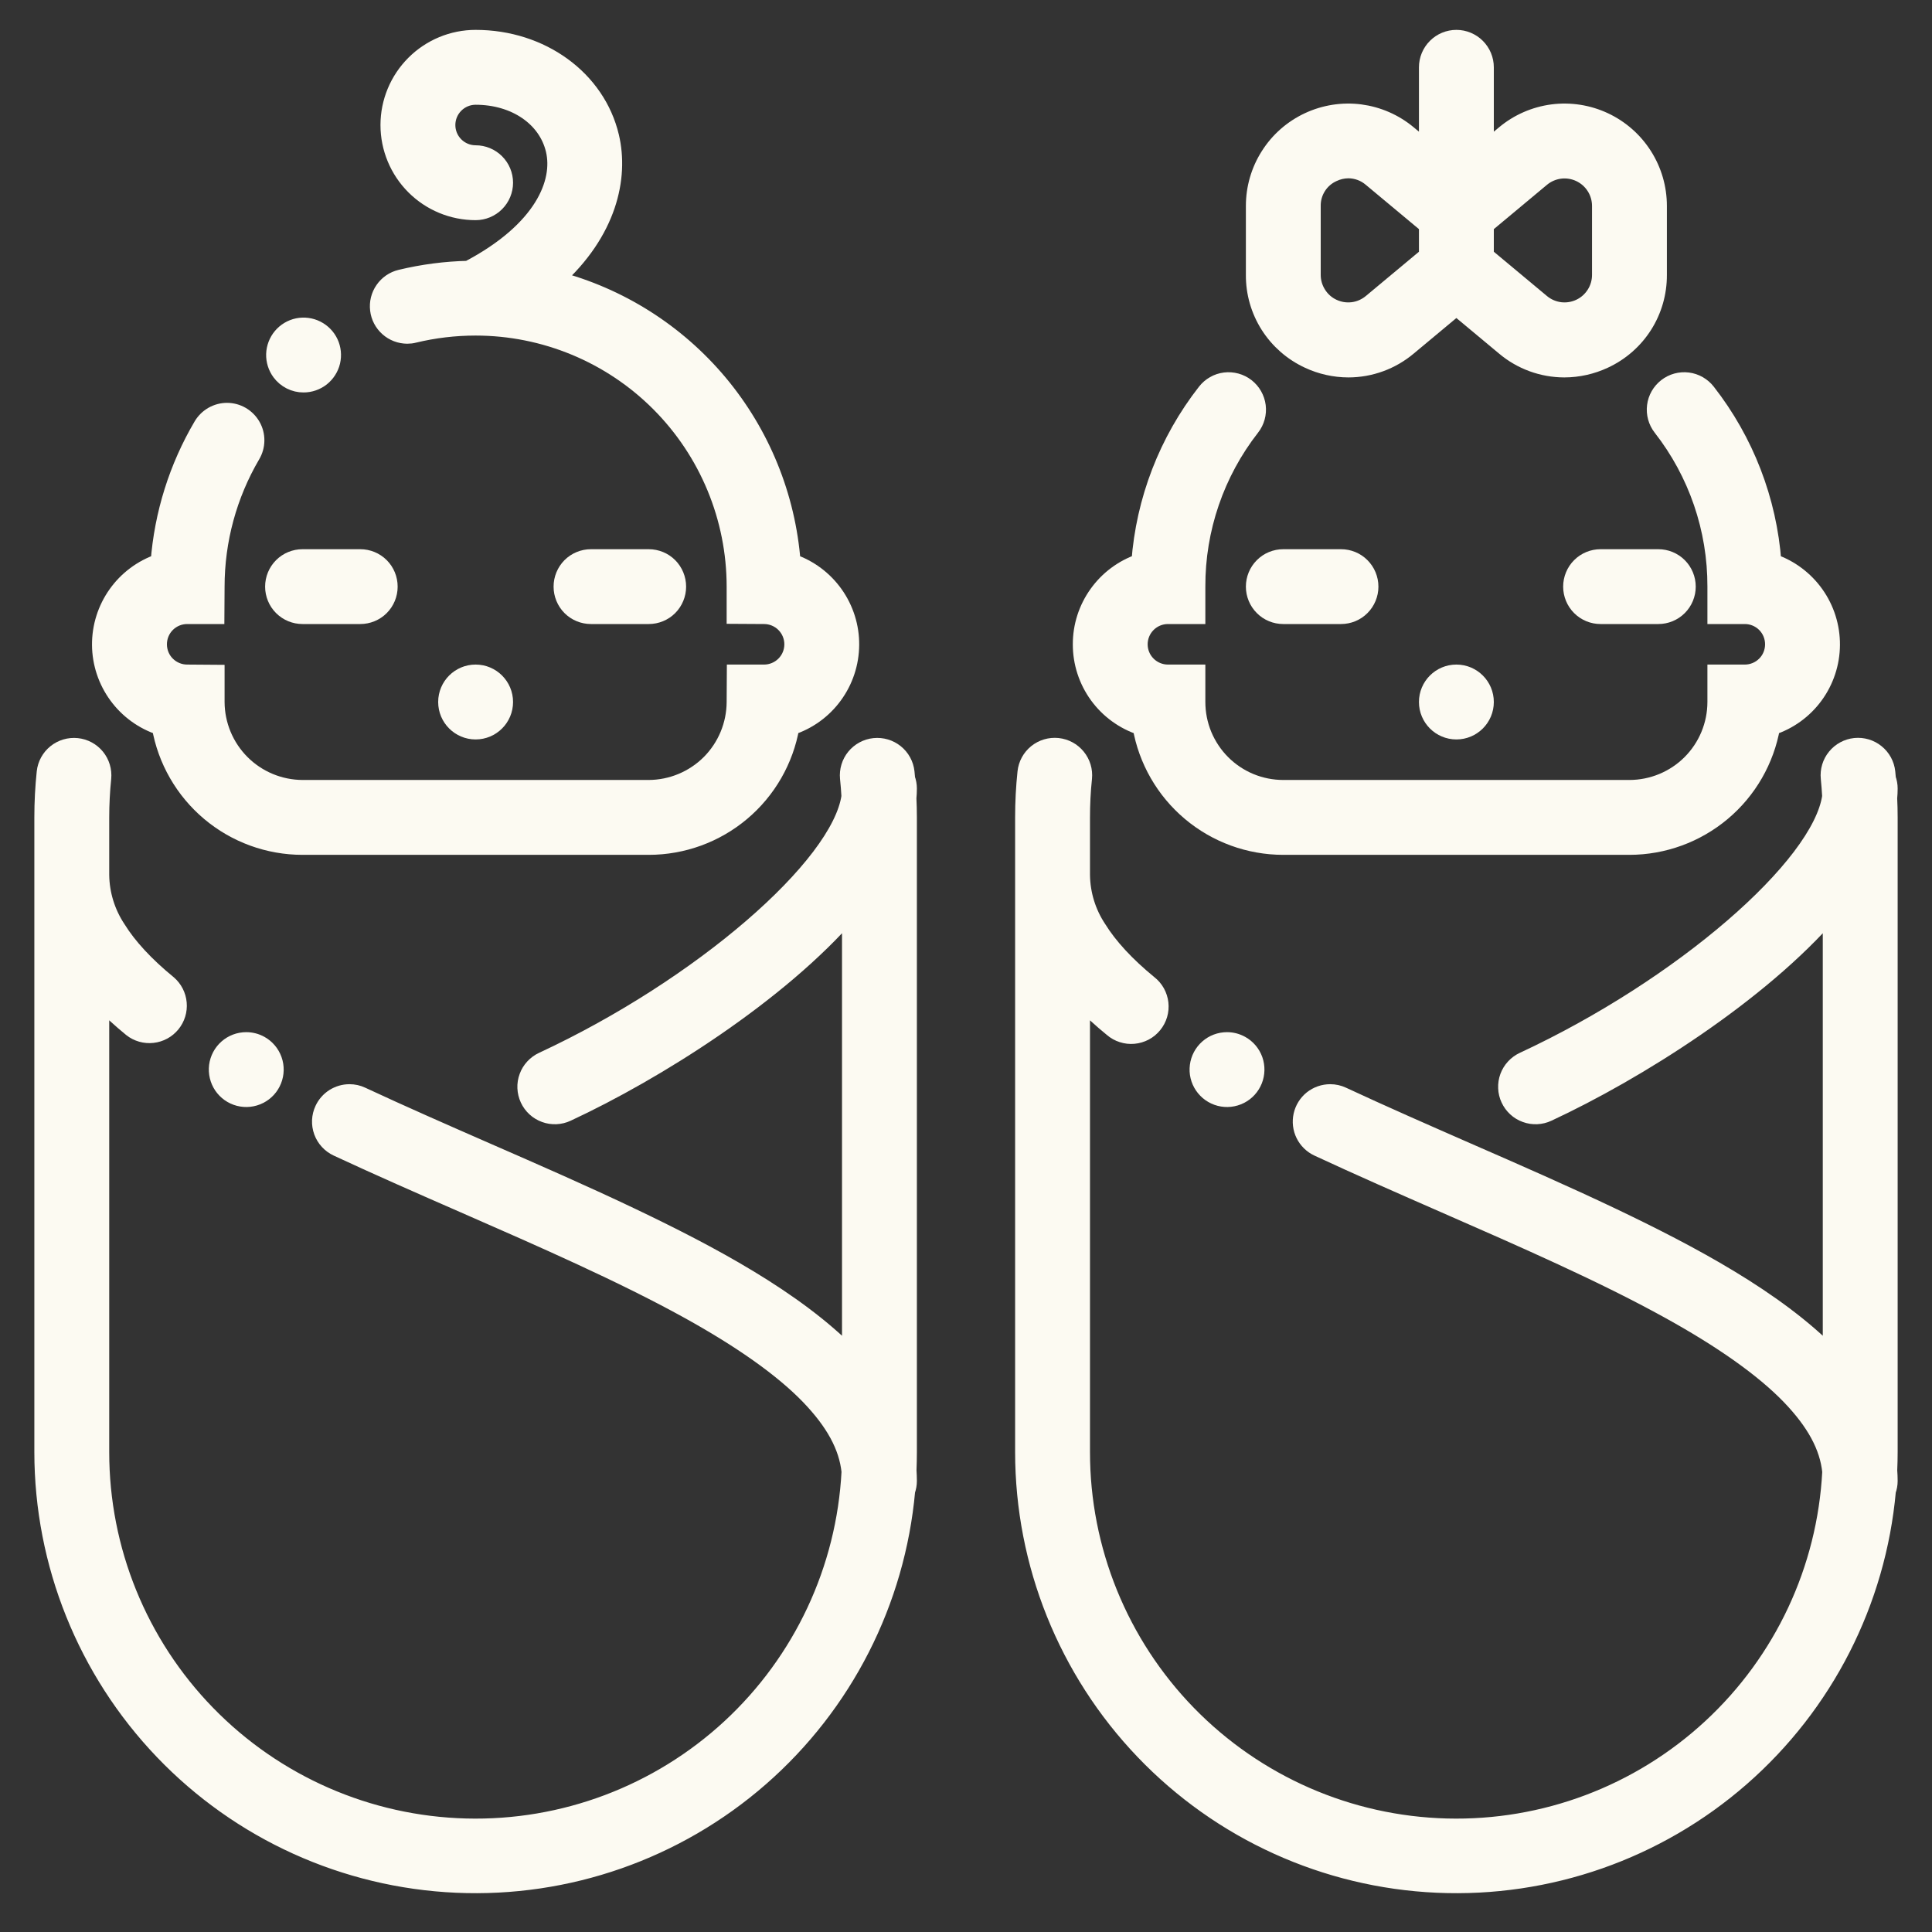 <svg xmlns="http://www.w3.org/2000/svg" width="45" height="45" viewBox="0 0 45 45" fill="none"><rect x="0" y="0" width="45" height="45" fill="#333333" stroke="none"/><mask id="path-1-outside-1_30_25" maskUnits="userSpaceOnUse" x="0" y="-0.104" width="45" height="45" fill="black"><rect fill="white" y="-0.104" width="45" height="45"></rect><path d="M3.736 16.925C3.871 17.705 4.278 18.412 4.883 18.922C5.489 19.432 6.255 19.711 7.047 19.711H15.109C15.901 19.711 16.667 19.432 17.273 18.922C17.879 18.412 18.285 17.705 18.42 16.925C18.822 16.794 19.174 16.54 19.423 16.198C19.673 15.857 19.809 15.445 19.812 15.022C19.816 14.599 19.685 14.185 19.44 13.84C19.195 13.495 18.848 13.236 18.448 13.099C18.33 11.563 17.735 10.102 16.747 8.921C15.758 7.74 14.426 6.897 12.935 6.51C14.169 5.4 14.445 4.138 14.22 3.183C13.902 1.837 12.61 0.896 11.078 0.896C10.543 0.896 10.031 1.109 9.653 1.487C9.275 1.865 9.062 2.378 9.062 2.912C9.062 3.447 9.275 3.96 9.653 4.338C10.031 4.716 10.543 4.928 11.078 4.928C11.256 4.928 11.427 4.857 11.553 4.731C11.679 4.605 11.75 4.434 11.75 4.256C11.75 4.078 11.679 3.907 11.553 3.781C11.427 3.655 11.256 3.584 11.078 3.584C10.9 3.584 10.729 3.513 10.603 3.387C10.477 3.261 10.406 3.091 10.406 2.912C10.406 2.734 10.477 2.563 10.603 2.437C10.729 2.311 10.9 2.24 11.078 2.24C11.998 2.24 12.735 2.743 12.912 3.492C13.09 4.245 12.651 5.361 10.91 6.275C10.377 6.286 9.846 6.356 9.327 6.481C9.168 6.52 9.028 6.616 8.935 6.751C8.841 6.886 8.8 7.051 8.82 7.214C8.839 7.377 8.918 7.527 9.041 7.636C9.163 7.745 9.322 7.805 9.486 7.806C9.539 7.806 9.593 7.8 9.645 7.786C10.114 7.673 10.594 7.616 11.077 7.616H11.081C12.684 7.617 14.221 8.254 15.355 9.388C16.488 10.522 17.125 12.06 17.125 13.664V14.331L17.797 14.335C17.975 14.335 18.146 14.406 18.272 14.532C18.398 14.658 18.469 14.829 18.469 15.007C18.469 15.186 18.398 15.357 18.272 15.482C18.146 15.608 17.975 15.679 17.797 15.679H17.129L17.125 16.351C17.123 16.885 16.91 17.397 16.533 17.775C16.155 18.152 15.643 18.365 15.109 18.367H7.047C6.513 18.365 6.001 18.152 5.624 17.775C5.246 17.397 5.033 16.885 5.031 16.351V15.684L4.359 15.679C4.181 15.679 4.01 15.608 3.884 15.482C3.758 15.357 3.688 15.186 3.688 15.007C3.688 14.829 3.758 14.658 3.884 14.532C4.01 14.406 4.181 14.335 4.359 14.335H5.027L5.031 13.664C5.031 12.585 5.319 11.526 5.865 10.596C5.925 10.494 5.957 10.378 5.958 10.26C5.959 10.141 5.929 10.025 5.87 9.922C5.811 9.819 5.726 9.734 5.624 9.674C5.522 9.615 5.406 9.583 5.287 9.583C5.171 9.583 5.056 9.614 4.954 9.672C4.853 9.73 4.768 9.813 4.708 9.913C4.135 10.884 3.793 11.975 3.708 13.099C3.308 13.236 2.961 13.495 2.716 13.84C2.471 14.185 2.34 14.599 2.343 15.022C2.346 15.445 2.483 15.857 2.733 16.198C2.983 16.54 3.334 16.794 3.736 16.925Z"></path><path d="M7.071 8.941C7.222 8.941 7.369 8.89 7.488 8.796C7.606 8.702 7.69 8.571 7.725 8.424C7.759 8.277 7.744 8.122 7.68 7.985C7.616 7.848 7.507 7.737 7.372 7.669C7.237 7.601 7.083 7.581 6.935 7.611C6.787 7.642 6.653 7.722 6.556 7.838C6.459 7.954 6.404 8.099 6.399 8.25C6.395 8.401 6.442 8.55 6.532 8.671C6.594 8.755 6.676 8.823 6.769 8.87C6.863 8.917 6.966 8.942 7.071 8.941Z"></path><path d="M7.047 14.335H8.391C8.569 14.335 8.74 14.265 8.866 14.139C8.992 14.013 9.062 13.842 9.062 13.664C9.062 13.485 8.992 13.314 8.866 13.188C8.74 13.062 8.569 12.992 8.391 12.992H7.047C6.869 12.992 6.698 13.062 6.572 13.188C6.446 13.314 6.375 13.485 6.375 13.664C6.375 13.842 6.446 14.013 6.572 14.139C6.698 14.265 6.869 14.335 7.047 14.335Z"></path><path d="M15.109 14.335C15.288 14.335 15.459 14.265 15.585 14.139C15.71 14.013 15.781 13.842 15.781 13.664C15.781 13.485 15.71 13.314 15.585 13.188C15.459 13.062 15.288 12.992 15.109 12.992H13.766C13.587 12.992 13.416 13.062 13.29 13.188C13.165 13.314 13.094 13.485 13.094 13.664C13.094 13.842 13.165 14.013 13.29 14.139C13.416 14.265 13.587 14.335 13.766 14.335H15.109Z"></path><path d="M5.736 24.241C5.572 24.241 5.415 24.3 5.292 24.408C5.169 24.516 5.09 24.665 5.069 24.828C5.049 24.99 5.088 25.154 5.179 25.289C5.271 25.425 5.409 25.522 5.567 25.563C5.725 25.604 5.893 25.586 6.039 25.512C6.185 25.439 6.299 25.314 6.359 25.163C6.42 25.011 6.424 24.842 6.369 24.688C6.314 24.534 6.205 24.405 6.063 24.326C5.963 24.27 5.85 24.241 5.736 24.241Z"></path><path d="M21.115 18.138C21.111 18.087 21.107 18.036 21.101 17.985C21.082 17.809 20.993 17.647 20.855 17.536C20.717 17.425 20.541 17.373 20.364 17.391C20.188 17.409 20.026 17.497 19.913 17.634C19.801 17.771 19.748 17.948 19.765 18.124C19.78 18.265 19.791 18.408 19.799 18.55C19.564 20.184 16.321 22.993 12.642 24.703C12.561 24.74 12.489 24.793 12.429 24.858C12.369 24.922 12.322 24.999 12.292 25.082C12.261 25.165 12.247 25.253 12.251 25.341C12.255 25.43 12.276 25.517 12.313 25.597C12.35 25.677 12.403 25.749 12.468 25.809C12.533 25.869 12.61 25.915 12.693 25.945C12.776 25.976 12.864 25.989 12.953 25.985C13.041 25.981 13.128 25.96 13.208 25.922C15.271 24.963 18.145 23.155 19.812 21.219V31.583C19.809 31.58 19.806 31.576 19.802 31.573C18.508 30.249 16.51 29.197 14.726 28.344C13.635 27.823 12.466 27.312 11.335 26.818C10.364 26.393 9.36 25.953 8.423 25.516C8.335 25.474 8.238 25.453 8.14 25.453C8.012 25.453 7.887 25.49 7.779 25.558C7.671 25.627 7.585 25.725 7.531 25.841C7.455 26.002 7.447 26.187 7.508 26.355C7.569 26.522 7.694 26.658 7.856 26.734C8.818 27.182 9.835 27.628 10.819 28.058C12.631 28.851 14.504 29.672 16.028 30.514C17.279 31.205 18.225 31.876 18.839 32.509C19.43 33.121 19.74 33.689 19.801 34.277C19.683 36.552 18.681 38.69 17.009 40.237C15.337 41.783 13.127 42.616 10.851 42.556C8.574 42.497 6.41 41.551 4.821 39.919C3.232 38.288 2.343 36.1 2.344 33.822V23.292C2.572 23.526 2.813 23.747 3.066 23.953C3.204 24.062 3.38 24.112 3.554 24.092C3.729 24.073 3.889 23.986 4 23.85C4.111 23.714 4.165 23.54 4.149 23.365C4.134 23.19 4.05 23.028 3.917 22.914C3.389 22.482 2.99 22.051 2.731 21.633C2.485 21.262 2.35 20.828 2.344 20.383V19.039C2.344 18.733 2.36 18.428 2.391 18.124C2.408 17.948 2.355 17.771 2.243 17.634C2.131 17.497 1.968 17.409 1.792 17.391C1.616 17.373 1.439 17.425 1.301 17.536C1.163 17.647 1.074 17.809 1.055 17.985C1.018 18.335 1 18.687 1 19.039V33.822C1.001 36.416 2.003 38.91 3.796 40.785C5.589 42.66 8.036 43.77 10.628 43.886C13.219 44.002 15.756 43.114 17.709 41.407C19.663 39.7 20.883 37.306 21.116 34.722C21.142 34.649 21.156 34.572 21.156 34.494C21.156 34.412 21.152 34.331 21.147 34.249C21.152 34.108 21.156 33.965 21.156 33.822V19.039C21.156 18.89 21.152 18.74 21.145 18.59C21.152 18.515 21.156 18.441 21.156 18.367C21.156 18.289 21.142 18.211 21.115 18.138Z"></path><path d="M25.188 15.007C25.187 15.433 25.322 15.848 25.572 16.193C25.822 16.537 26.175 16.794 26.58 16.926C26.715 17.705 27.122 18.413 27.727 18.922C28.333 19.432 29.099 19.711 29.891 19.711H37.953C38.744 19.71 39.51 19.43 40.115 18.921C40.721 18.412 41.127 17.705 41.263 16.926C41.666 16.795 42.017 16.541 42.267 16.199C42.517 15.857 42.653 15.446 42.656 15.023C42.659 14.599 42.529 14.186 42.284 13.841C42.039 13.496 41.692 13.236 41.292 13.099C41.186 11.653 40.652 10.272 39.76 9.13C39.65 8.989 39.489 8.897 39.312 8.875C39.136 8.853 38.957 8.902 38.817 9.011C38.676 9.121 38.584 9.281 38.562 9.458C38.54 9.635 38.589 9.814 38.698 9.954C39.526 11.013 39.973 12.32 39.969 13.664V14.335H40.641C40.819 14.335 40.99 14.406 41.116 14.532C41.242 14.658 41.312 14.829 41.312 15.007C41.312 15.186 41.242 15.357 41.116 15.482C40.99 15.608 40.819 15.679 40.641 15.679H39.969V16.351C39.968 16.886 39.756 17.398 39.378 17.776C39 18.154 38.487 18.366 37.953 18.367H29.891C29.626 18.367 29.364 18.315 29.119 18.214C28.875 18.113 28.652 17.964 28.465 17.777C28.278 17.59 28.13 17.367 28.028 17.123C27.927 16.878 27.875 16.616 27.875 16.351V15.679H27.203C27.025 15.679 26.854 15.608 26.728 15.482C26.602 15.357 26.531 15.186 26.531 15.007C26.531 14.829 26.602 14.658 26.728 14.532C26.854 14.406 27.025 14.335 27.203 14.335H27.875V13.664C27.87 12.32 28.318 11.013 29.145 9.954C29.255 9.814 29.304 9.635 29.282 9.458C29.259 9.281 29.168 9.121 29.027 9.011C28.957 8.957 28.878 8.917 28.793 8.894C28.708 8.871 28.619 8.864 28.531 8.875C28.354 8.897 28.194 8.989 28.084 9.13C27.192 10.271 26.658 11.653 26.552 13.098C26.154 13.234 25.808 13.492 25.564 13.834C25.319 14.176 25.187 14.586 25.188 15.007Z"></path><path d="M29.891 12.992C29.712 12.992 29.541 13.062 29.416 13.188C29.29 13.314 29.219 13.485 29.219 13.664C29.219 13.842 29.29 14.013 29.416 14.139C29.541 14.265 29.712 14.335 29.891 14.335H31.234C31.413 14.335 31.584 14.265 31.709 14.139C31.835 14.013 31.906 13.842 31.906 13.664C31.906 13.485 31.835 13.314 31.709 13.188C31.584 13.062 31.413 12.992 31.234 12.992H29.891Z"></path><path d="M36.609 13.664C36.609 13.842 36.68 14.013 36.806 14.139C36.932 14.265 37.103 14.335 37.281 14.335H38.625C38.803 14.335 38.974 14.265 39.1 14.139C39.226 14.013 39.297 13.842 39.297 13.664C39.297 13.485 39.226 13.314 39.1 13.188C38.974 13.062 38.803 12.992 38.625 12.992H37.281C37.103 12.992 36.932 13.062 36.806 13.188C36.68 13.314 36.609 13.485 36.609 13.664Z"></path><path d="M28.58 24.241C28.416 24.241 28.258 24.3 28.136 24.408C28.013 24.516 27.934 24.665 27.913 24.828C27.892 24.99 27.931 25.154 28.023 25.289C28.115 25.425 28.253 25.522 28.411 25.563C28.569 25.604 28.737 25.586 28.883 25.512C29.029 25.439 29.142 25.314 29.203 25.163C29.264 25.011 29.267 24.842 29.213 24.688C29.158 24.534 29.049 24.405 28.906 24.326C28.806 24.27 28.694 24.241 28.58 24.241Z"></path><path d="M44 18.367C44 18.289 43.986 18.211 43.959 18.138C43.955 18.087 43.951 18.036 43.945 17.985C43.926 17.808 43.838 17.647 43.699 17.535C43.561 17.423 43.384 17.371 43.208 17.389C43.031 17.408 42.869 17.495 42.757 17.633C42.644 17.771 42.591 17.947 42.609 18.124C42.623 18.265 42.634 18.408 42.642 18.55C42.408 20.184 39.165 22.993 35.486 24.703C35.405 24.74 35.333 24.793 35.273 24.858C35.213 24.922 35.166 24.999 35.135 25.082C35.105 25.165 35.091 25.253 35.095 25.341C35.098 25.43 35.119 25.517 35.157 25.597C35.194 25.677 35.247 25.749 35.312 25.809C35.377 25.869 35.453 25.915 35.537 25.945C35.62 25.976 35.708 25.989 35.797 25.985C35.885 25.981 35.972 25.96 36.052 25.922C38.114 24.963 40.989 23.155 42.656 21.219V31.583C42.653 31.58 42.65 31.576 42.646 31.573C41.352 30.249 39.354 29.197 37.57 28.344C36.479 27.824 35.311 27.312 34.181 26.819C33.21 26.393 32.204 25.953 31.267 25.516C31.178 25.474 31.081 25.453 30.983 25.453C30.83 25.453 30.682 25.505 30.562 25.6C30.443 25.696 30.36 25.83 30.327 25.979C30.294 26.128 30.312 26.285 30.38 26.422C30.448 26.559 30.56 26.669 30.699 26.734C31.661 27.182 32.677 27.627 33.661 28.058C35.473 28.851 37.347 29.671 38.872 30.515C40.123 31.205 41.069 31.876 41.683 32.509C42.275 33.122 42.584 33.69 42.644 34.279C42.526 36.553 41.524 38.691 39.852 40.237C38.18 41.784 35.97 42.616 33.694 42.556C31.417 42.497 29.254 41.55 27.665 39.919C26.076 38.287 25.187 36.099 25.188 33.822V23.292C25.415 23.526 25.657 23.747 25.91 23.953C25.978 24.012 26.057 24.056 26.142 24.083C26.227 24.111 26.317 24.121 26.406 24.113C26.495 24.105 26.582 24.079 26.661 24.038C26.741 23.996 26.811 23.938 26.867 23.869C26.924 23.8 26.966 23.72 26.992 23.634C27.017 23.548 27.025 23.458 27.015 23.369C27.005 23.28 26.977 23.194 26.934 23.116C26.89 23.037 26.831 22.969 26.76 22.914C26.233 22.482 25.834 22.051 25.575 21.633C25.328 21.262 25.194 20.828 25.188 20.383V19.039C25.188 18.733 25.203 18.428 25.235 18.124C25.253 17.947 25.2 17.771 25.087 17.633C24.975 17.495 24.813 17.408 24.636 17.389C24.459 17.371 24.283 17.423 24.144 17.535C24.006 17.647 23.918 17.808 23.899 17.985C23.862 18.335 23.844 18.687 23.844 19.039V33.822C23.845 36.416 24.846 38.91 26.64 40.785C28.433 42.66 30.88 43.77 33.472 43.886C36.063 44.002 38.6 43.114 40.553 41.407C42.507 39.7 43.727 37.306 43.959 34.722C43.986 34.649 44 34.572 44 34.494C44 34.412 43.996 34.331 43.99 34.249C43.996 34.108 44 33.965 44 33.822V19.039C44 18.89 43.996 18.74 43.989 18.59C43.996 18.515 44 18.441 44 18.367Z"></path><path d="M30.476 8.382C30.767 8.519 31.086 8.59 31.408 8.591C31.917 8.59 32.41 8.41 32.8 8.082L33.922 7.147L35.044 8.082C35.433 8.41 35.926 8.59 36.436 8.591C36.758 8.59 37.076 8.519 37.368 8.382C37.745 8.207 38.064 7.928 38.287 7.578C38.51 7.227 38.627 6.819 38.625 6.404V4.796C38.625 4.381 38.507 3.975 38.284 3.625C38.061 3.274 37.743 2.995 37.368 2.819C36.992 2.643 36.574 2.577 36.162 2.63C35.75 2.684 35.362 2.853 35.044 3.119L34.594 3.494V1.568C34.594 1.39 34.523 1.219 34.397 1.093C34.271 0.967 34.1 0.896 33.922 0.896C33.744 0.896 33.573 0.967 33.447 1.093C33.321 1.219 33.25 1.39 33.25 1.568V3.493L32.8 3.119C32.481 2.853 32.093 2.684 31.682 2.63C31.27 2.577 30.852 2.643 30.476 2.819C30.1 2.995 29.782 3.274 29.56 3.625C29.337 3.975 29.219 4.381 29.219 4.796V6.404C29.216 6.819 29.334 7.227 29.557 7.578C29.78 7.928 30.099 8.207 30.476 8.382ZM34.594 5.243L35.904 4.151C36.026 4.049 36.176 3.984 36.334 3.963C36.492 3.943 36.653 3.968 36.798 4.036C36.942 4.104 37.065 4.211 37.15 4.346C37.236 4.48 37.281 4.637 37.281 4.796V6.404C37.281 6.563 37.236 6.72 37.15 6.854C37.064 6.989 36.942 7.097 36.798 7.164C36.653 7.232 36.492 7.257 36.334 7.237C36.176 7.216 36.026 7.151 35.904 7.049L34.594 5.957V5.243ZM30.562 4.796C30.56 4.636 30.605 4.479 30.691 4.344C30.777 4.209 30.9 4.102 31.046 4.036C31.159 3.982 31.282 3.954 31.407 3.953C31.603 3.954 31.791 4.024 31.94 4.151L33.25 5.243V5.957L31.94 7.049C31.817 7.151 31.668 7.217 31.51 7.237C31.351 7.257 31.191 7.232 31.046 7.164C30.901 7.097 30.779 6.989 30.694 6.854C30.608 6.72 30.562 6.563 30.562 6.404V4.796Z"></path><path d="M11.078 17.023C11.449 17.023 11.75 16.722 11.75 16.351C11.75 15.98 11.449 15.679 11.078 15.679C10.707 15.679 10.406 15.98 10.406 16.351C10.406 16.722 10.707 17.023 11.078 17.023Z"></path><path d="M33.922 17.023C34.293 17.023 34.594 16.722 34.594 16.351C34.594 15.98 34.293 15.679 33.922 15.679C33.551 15.679 33.25 15.98 33.25 16.351C33.25 16.722 33.551 17.023 33.922 17.023Z"></path></mask><path d="M3.736 16.925C3.871 17.705 4.278 18.412 4.883 18.922C5.489 19.432 6.255 19.711 7.047 19.711H15.109C15.901 19.711 16.667 19.432 17.273 18.922C17.879 18.412 18.285 17.705 18.42 16.925C18.822 16.794 19.174 16.54 19.423 16.198C19.673 15.857 19.809 15.445 19.812 15.022C19.816 14.599 19.685 14.185 19.44 13.84C19.195 13.495 18.848 13.236 18.448 13.099C18.33 11.563 17.735 10.102 16.747 8.921C15.758 7.74 14.426 6.897 12.935 6.51C14.169 5.4 14.445 4.138 14.22 3.183C13.902 1.837 12.61 0.896 11.078 0.896C10.543 0.896 10.031 1.109 9.653 1.487C9.275 1.865 9.062 2.378 9.062 2.912C9.062 3.447 9.275 3.96 9.653 4.338C10.031 4.716 10.543 4.928 11.078 4.928C11.256 4.928 11.427 4.857 11.553 4.731C11.679 4.605 11.75 4.434 11.75 4.256C11.75 4.078 11.679 3.907 11.553 3.781C11.427 3.655 11.256 3.584 11.078 3.584C10.9 3.584 10.729 3.513 10.603 3.387C10.477 3.261 10.406 3.091 10.406 2.912C10.406 2.734 10.477 2.563 10.603 2.437C10.729 2.311 10.9 2.24 11.078 2.24C11.998 2.24 12.735 2.743 12.912 3.492C13.09 4.245 12.651 5.361 10.91 6.275C10.377 6.286 9.846 6.356 9.327 6.481C9.168 6.52 9.028 6.616 8.935 6.751C8.841 6.886 8.8 7.051 8.82 7.214C8.839 7.377 8.918 7.527 9.041 7.636C9.163 7.745 9.322 7.805 9.486 7.806C9.539 7.806 9.593 7.8 9.645 7.786C10.114 7.673 10.594 7.616 11.077 7.616H11.081C12.684 7.617 14.221 8.254 15.355 9.388C16.488 10.522 17.125 12.06 17.125 13.664V14.331L17.797 14.335C17.975 14.335 18.146 14.406 18.272 14.532C18.398 14.658 18.469 14.829 18.469 15.007C18.469 15.186 18.398 15.357 18.272 15.482C18.146 15.608 17.975 15.679 17.797 15.679H17.129L17.125 16.351C17.123 16.885 16.91 17.397 16.533 17.775C16.155 18.152 15.643 18.365 15.109 18.367H7.047C6.513 18.365 6.001 18.152 5.624 17.775C5.246 17.397 5.033 16.885 5.031 16.351V15.684L4.359 15.679C4.181 15.679 4.01 15.608 3.884 15.482C3.758 15.357 3.688 15.186 3.688 15.007C3.688 14.829 3.758 14.658 3.884 14.532C4.01 14.406 4.181 14.335 4.359 14.335H5.027L5.031 13.664C5.031 12.585 5.319 11.526 5.865 10.596C5.925 10.494 5.957 10.378 5.958 10.26C5.959 10.141 5.929 10.025 5.87 9.922C5.811 9.819 5.726 9.734 5.624 9.674C5.522 9.615 5.406 9.583 5.287 9.583C5.171 9.583 5.056 9.614 4.954 9.672C4.853 9.73 4.768 9.813 4.708 9.913C4.135 10.884 3.793 11.975 3.708 13.099C3.308 13.236 2.961 13.495 2.716 13.84C2.471 14.185 2.34 14.599 2.343 15.022C2.346 15.445 2.483 15.857 2.733 16.198C2.983 16.54 3.334 16.794 3.736 16.925Z" fill="#FCFAF2"></path><path d="M7.071 8.941C7.222 8.941 7.369 8.89 7.488 8.796C7.606 8.702 7.69 8.571 7.725 8.424C7.759 8.277 7.744 8.122 7.68 7.985C7.616 7.848 7.507 7.737 7.372 7.669C7.237 7.601 7.083 7.581 6.935 7.611C6.787 7.642 6.653 7.722 6.556 7.838C6.459 7.954 6.404 8.099 6.399 8.25C6.395 8.401 6.442 8.55 6.532 8.671C6.594 8.755 6.676 8.823 6.769 8.87C6.863 8.917 6.966 8.942 7.071 8.941Z" fill="#FCFAF2"></path><path d="M7.047 14.335H8.391C8.569 14.335 8.74 14.265 8.866 14.139C8.992 14.013 9.062 13.842 9.062 13.664C9.062 13.485 8.992 13.314 8.866 13.188C8.74 13.062 8.569 12.992 8.391 12.992H7.047C6.869 12.992 6.698 13.062 6.572 13.188C6.446 13.314 6.375 13.485 6.375 13.664C6.375 13.842 6.446 14.013 6.572 14.139C6.698 14.265 6.869 14.335 7.047 14.335Z" fill="#FCFAF2"></path><path d="M15.109 14.335C15.288 14.335 15.459 14.265 15.585 14.139C15.71 14.013 15.781 13.842 15.781 13.664C15.781 13.485 15.71 13.314 15.585 13.188C15.459 13.062 15.288 12.992 15.109 12.992H13.766C13.587 12.992 13.416 13.062 13.29 13.188C13.165 13.314 13.094 13.485 13.094 13.664C13.094 13.842 13.165 14.013 13.29 14.139C13.416 14.265 13.587 14.335 13.766 14.335H15.109Z" fill="#FCFAF2"></path><path d="M5.736 24.241C5.572 24.241 5.415 24.3 5.292 24.408C5.169 24.516 5.09 24.665 5.069 24.828C5.049 24.99 5.088 25.154 5.179 25.289C5.271 25.425 5.409 25.522 5.567 25.563C5.725 25.604 5.893 25.586 6.039 25.512C6.185 25.439 6.299 25.314 6.359 25.163C6.42 25.011 6.424 24.842 6.369 24.688C6.314 24.534 6.205 24.405 6.063 24.326C5.963 24.27 5.85 24.241 5.736 24.241Z" fill="#FCFAF2"></path><path d="M21.115 18.138C21.111 18.087 21.107 18.036 21.101 17.985C21.082 17.809 20.993 17.647 20.855 17.536C20.717 17.425 20.541 17.373 20.364 17.391C20.188 17.409 20.026 17.497 19.913 17.634C19.801 17.771 19.748 17.948 19.765 18.124C19.78 18.265 19.791 18.408 19.799 18.55C19.564 20.184 16.321 22.993 12.642 24.703C12.561 24.74 12.489 24.793 12.429 24.858C12.369 24.922 12.322 24.999 12.292 25.082C12.261 25.165 12.247 25.253 12.251 25.341C12.255 25.43 12.276 25.517 12.313 25.597C12.35 25.677 12.403 25.749 12.468 25.809C12.533 25.869 12.61 25.915 12.693 25.945C12.776 25.976 12.864 25.989 12.953 25.985C13.041 25.981 13.128 25.96 13.208 25.922C15.271 24.963 18.145 23.155 19.812 21.219V31.583C19.809 31.58 19.806 31.576 19.802 31.573C18.508 30.249 16.51 29.197 14.726 28.344C13.635 27.823 12.466 27.312 11.335 26.818C10.364 26.393 9.36 25.953 8.423 25.516C8.335 25.474 8.238 25.453 8.14 25.453C8.012 25.453 7.887 25.49 7.779 25.558C7.671 25.627 7.585 25.725 7.531 25.841C7.455 26.002 7.447 26.187 7.508 26.355C7.569 26.522 7.694 26.658 7.856 26.734C8.818 27.182 9.835 27.628 10.819 28.058C12.631 28.851 14.504 29.672 16.028 30.514C17.279 31.205 18.225 31.876 18.839 32.509C19.43 33.121 19.74 33.689 19.801 34.277C19.683 36.552 18.681 38.69 17.009 40.237C15.337 41.783 13.127 42.616 10.851 42.556C8.574 42.497 6.41 41.551 4.821 39.919C3.232 38.288 2.343 36.1 2.344 33.822V23.292C2.572 23.526 2.813 23.747 3.066 23.953C3.204 24.062 3.38 24.112 3.554 24.092C3.729 24.073 3.889 23.986 4 23.85C4.111 23.714 4.165 23.54 4.149 23.365C4.134 23.19 4.05 23.028 3.917 22.914C3.389 22.482 2.99 22.051 2.731 21.633C2.485 21.262 2.35 20.828 2.344 20.383V19.039C2.344 18.733 2.36 18.428 2.391 18.124C2.408 17.948 2.355 17.771 2.243 17.634C2.131 17.497 1.968 17.409 1.792 17.391C1.616 17.373 1.439 17.425 1.301 17.536C1.163 17.647 1.074 17.809 1.055 17.985C1.018 18.335 1 18.687 1 19.039V33.822C1.001 36.416 2.003 38.91 3.796 40.785C5.589 42.66 8.036 43.77 10.628 43.886C13.219 44.002 15.756 43.114 17.709 41.407C19.663 39.7 20.883 37.306 21.116 34.722C21.142 34.649 21.156 34.572 21.156 34.494C21.156 34.412 21.152 34.331 21.147 34.249C21.152 34.108 21.156 33.965 21.156 33.822V19.039C21.156 18.89 21.152 18.74 21.145 18.59C21.152 18.515 21.156 18.441 21.156 18.367C21.156 18.289 21.142 18.211 21.115 18.138Z" fill="#FCFAF2"></path><path d="M25.188 15.007C25.187 15.433 25.322 15.848 25.572 16.193C25.822 16.537 26.175 16.794 26.58 16.926C26.715 17.705 27.122 18.413 27.727 18.922C28.333 19.432 29.099 19.711 29.891 19.711H37.953C38.744 19.71 39.51 19.43 40.115 18.921C40.721 18.412 41.127 17.705 41.263 16.926C41.666 16.795 42.017 16.541 42.267 16.199C42.517 15.857 42.653 15.446 42.656 15.023C42.659 14.599 42.529 14.186 42.284 13.841C42.039 13.496 41.692 13.236 41.292 13.099C41.186 11.653 40.652 10.272 39.76 9.13C39.65 8.989 39.489 8.897 39.312 8.875C39.136 8.853 38.957 8.902 38.817 9.011C38.676 9.121 38.584 9.281 38.562 9.458C38.54 9.635 38.589 9.814 38.698 9.954C39.526 11.013 39.973 12.32 39.969 13.664V14.335H40.641C40.819 14.335 40.99 14.406 41.116 14.532C41.242 14.658 41.312 14.829 41.312 15.007C41.312 15.186 41.242 15.357 41.116 15.482C40.99 15.608 40.819 15.679 40.641 15.679H39.969V16.351C39.968 16.886 39.756 17.398 39.378 17.776C39 18.154 38.487 18.366 37.953 18.367H29.891C29.626 18.367 29.364 18.315 29.119 18.214C28.875 18.113 28.652 17.964 28.465 17.777C28.278 17.59 28.13 17.367 28.028 17.123C27.927 16.878 27.875 16.616 27.875 16.351V15.679H27.203C27.025 15.679 26.854 15.608 26.728 15.482C26.602 15.357 26.531 15.186 26.531 15.007C26.531 14.829 26.602 14.658 26.728 14.532C26.854 14.406 27.025 14.335 27.203 14.335H27.875V13.664C27.87 12.32 28.318 11.013 29.145 9.954C29.255 9.814 29.304 9.635 29.282 9.458C29.259 9.281 29.168 9.121 29.027 9.011C28.957 8.957 28.878 8.917 28.793 8.894C28.708 8.871 28.619 8.864 28.531 8.875C28.354 8.897 28.194 8.989 28.084 9.13C27.192 10.271 26.658 11.653 26.552 13.098C26.154 13.234 25.808 13.492 25.564 13.834C25.319 14.176 25.187 14.586 25.188 15.007Z" fill="#FCFAF2"></path><path d="M29.891 12.992C29.712 12.992 29.541 13.062 29.416 13.188C29.29 13.314 29.219 13.485 29.219 13.664C29.219 13.842 29.29 14.013 29.416 14.139C29.541 14.265 29.712 14.335 29.891 14.335H31.234C31.413 14.335 31.584 14.265 31.709 14.139C31.835 14.013 31.906 13.842 31.906 13.664C31.906 13.485 31.835 13.314 31.709 13.188C31.584 13.062 31.413 12.992 31.234 12.992H29.891Z" fill="#FCFAF2"></path><path d="M36.609 13.664C36.609 13.842 36.68 14.013 36.806 14.139C36.932 14.265 37.103 14.335 37.281 14.335H38.625C38.803 14.335 38.974 14.265 39.1 14.139C39.226 14.013 39.297 13.842 39.297 13.664C39.297 13.485 39.226 13.314 39.1 13.188C38.974 13.062 38.803 12.992 38.625 12.992H37.281C37.103 12.992 36.932 13.062 36.806 13.188C36.68 13.314 36.609 13.485 36.609 13.664Z" fill="#FCFAF2"></path><path d="M28.58 24.241C28.416 24.241 28.258 24.3 28.136 24.408C28.013 24.516 27.934 24.665 27.913 24.828C27.892 24.99 27.931 25.154 28.023 25.289C28.115 25.425 28.253 25.522 28.411 25.563C28.569 25.604 28.737 25.586 28.883 25.512C29.029 25.439 29.142 25.314 29.203 25.163C29.264 25.011 29.267 24.842 29.213 24.688C29.158 24.534 29.049 24.405 28.906 24.326C28.806 24.27 28.694 24.241 28.58 24.241Z" fill="#FCFAF2"></path><path d="M44 18.367C44 18.289 43.986 18.211 43.959 18.138C43.955 18.087 43.951 18.036 43.945 17.985C43.926 17.808 43.838 17.647 43.699 17.535C43.561 17.423 43.384 17.371 43.208 17.389C43.031 17.408 42.869 17.495 42.757 17.633C42.644 17.771 42.591 17.947 42.609 18.124C42.623 18.265 42.634 18.408 42.642 18.55C42.408 20.184 39.165 22.993 35.486 24.703C35.405 24.74 35.333 24.793 35.273 24.858C35.213 24.922 35.166 24.999 35.135 25.082C35.105 25.165 35.091 25.253 35.095 25.341C35.098 25.43 35.119 25.517 35.157 25.597C35.194 25.677 35.247 25.749 35.312 25.809C35.377 25.869 35.453 25.915 35.537 25.945C35.62 25.976 35.708 25.989 35.797 25.985C35.885 25.981 35.972 25.96 36.052 25.922C38.114 24.963 40.989 23.155 42.656 21.219V31.583C42.653 31.58 42.65 31.576 42.646 31.573C41.352 30.249 39.354 29.197 37.57 28.344C36.479 27.824 35.311 27.312 34.181 26.819C33.21 26.393 32.204 25.953 31.267 25.516C31.178 25.474 31.081 25.453 30.983 25.453C30.83 25.453 30.682 25.505 30.562 25.6C30.443 25.696 30.36 25.83 30.327 25.979C30.294 26.128 30.312 26.285 30.38 26.422C30.448 26.559 30.56 26.669 30.699 26.734C31.661 27.182 32.677 27.627 33.661 28.058C35.473 28.851 37.347 29.671 38.872 30.515C40.123 31.205 41.069 31.876 41.683 32.509C42.275 33.122 42.584 33.69 42.644 34.279C42.526 36.553 41.524 38.691 39.852 40.237C38.18 41.784 35.97 42.616 33.694 42.556C31.417 42.497 29.254 41.55 27.665 39.919C26.076 38.287 25.187 36.099 25.188 33.822V23.292C25.415 23.526 25.657 23.747 25.91 23.953C25.978 24.012 26.057 24.056 26.142 24.083C26.227 24.111 26.317 24.121 26.406 24.113C26.495 24.105 26.582 24.079 26.661 24.038C26.741 23.996 26.811 23.938 26.867 23.869C26.924 23.8 26.966 23.72 26.992 23.634C27.017 23.548 27.025 23.458 27.015 23.369C27.005 23.28 26.977 23.194 26.934 23.116C26.89 23.037 26.831 22.969 26.76 22.914C26.233 22.482 25.834 22.051 25.575 21.633C25.328 21.262 25.194 20.828 25.188 20.383V19.039C25.188 18.733 25.203 18.428 25.235 18.124C25.253 17.947 25.2 17.771 25.087 17.633C24.975 17.495 24.813 17.408 24.636 17.389C24.459 17.371 24.283 17.423 24.144 17.535C24.006 17.647 23.918 17.808 23.899 17.985C23.862 18.335 23.844 18.687 23.844 19.039V33.822C23.845 36.416 24.846 38.91 26.64 40.785C28.433 42.66 30.88 43.77 33.472 43.886C36.063 44.002 38.6 43.114 40.553 41.407C42.507 39.7 43.727 37.306 43.959 34.722C43.986 34.649 44 34.572 44 34.494C44 34.412 43.996 34.331 43.99 34.249C43.996 34.108 44 33.965 44 33.822V19.039C44 18.89 43.996 18.74 43.989 18.59C43.996 18.515 44 18.441 44 18.367Z" fill="#FCFAF2"></path><path d="M30.476 8.382C30.767 8.519 31.086 8.59 31.408 8.591C31.917 8.59 32.41 8.41 32.8 8.082L33.922 7.147L35.044 8.082C35.433 8.41 35.926 8.59 36.436 8.591C36.758 8.59 37.076 8.519 37.368 8.382C37.745 8.207 38.064 7.928 38.287 7.578C38.51 7.227 38.627 6.819 38.625 6.404V4.796C38.625 4.381 38.507 3.975 38.284 3.625C38.061 3.274 37.743 2.995 37.368 2.819C36.992 2.643 36.574 2.577 36.162 2.63C35.75 2.684 35.362 2.853 35.044 3.119L34.594 3.494V1.568C34.594 1.39 34.523 1.219 34.397 1.093C34.271 0.967 34.1 0.896 33.922 0.896C33.744 0.896 33.573 0.967 33.447 1.093C33.321 1.219 33.25 1.39 33.25 1.568V3.493L32.8 3.119C32.481 2.853 32.093 2.684 31.682 2.63C31.27 2.577 30.852 2.643 30.476 2.819C30.1 2.995 29.782 3.274 29.56 3.625C29.337 3.975 29.219 4.381 29.219 4.796V6.404C29.216 6.819 29.334 7.227 29.557 7.578C29.78 7.928 30.099 8.207 30.476 8.382ZM34.594 5.243L35.904 4.151C36.026 4.049 36.176 3.984 36.334 3.963C36.492 3.943 36.653 3.968 36.798 4.036C36.942 4.104 37.065 4.211 37.15 4.346C37.236 4.48 37.281 4.637 37.281 4.796V6.404C37.281 6.563 37.236 6.72 37.15 6.854C37.064 6.989 36.942 7.097 36.798 7.164C36.653 7.232 36.492 7.257 36.334 7.237C36.176 7.216 36.026 7.151 35.904 7.049L34.594 5.957V5.243ZM30.562 4.796C30.56 4.636 30.605 4.479 30.691 4.344C30.777 4.209 30.9 4.102 31.046 4.036C31.159 3.982 31.282 3.954 31.407 3.953C31.603 3.954 31.791 4.024 31.94 4.151L33.25 5.243V5.957L31.94 7.049C31.817 7.151 31.668 7.217 31.51 7.237C31.351 7.257 31.191 7.232 31.046 7.164C30.901 7.097 30.779 6.989 30.694 6.854C30.608 6.72 30.562 6.563 30.562 6.404V4.796Z" fill="#FCFAF2"></path><path d="M11.078 17.023C11.449 17.023 11.75 16.722 11.75 16.351C11.75 15.98 11.449 15.679 11.078 15.679C10.707 15.679 10.406 15.98 10.406 16.351C10.406 16.722 10.707 17.023 11.078 17.023Z" fill="#FCFAF2"></path><path d="M33.922 17.023C34.293 17.023 34.594 16.722 34.594 16.351C34.594 15.98 34.293 15.679 33.922 15.679C33.551 15.679 33.25 15.98 33.25 16.351C33.25 16.722 33.551 17.023 33.922 17.023Z" fill="#FCFAF2"></path><path d="M3.736 16.925C3.871 17.705 4.278 18.412 4.883 18.922C5.489 19.432 6.255 19.711 7.047 19.711H15.109C15.901 19.711 16.667 19.432 17.273 18.922C17.879 18.412 18.285 17.705 18.42 16.925C18.822 16.794 19.174 16.54 19.423 16.198C19.673 15.857 19.809 15.445 19.812 15.022C19.816 14.599 19.685 14.185 19.44 13.84C19.195 13.495 18.848 13.236 18.448 13.099C18.33 11.563 17.735 10.102 16.747 8.921C15.758 7.74 14.426 6.897 12.935 6.51C14.169 5.4 14.445 4.138 14.22 3.183C13.902 1.837 12.61 0.896 11.078 0.896C10.543 0.896 10.031 1.109 9.653 1.487C9.275 1.865 9.062 2.378 9.062 2.912C9.062 3.447 9.275 3.96 9.653 4.338C10.031 4.716 10.543 4.928 11.078 4.928C11.256 4.928 11.427 4.857 11.553 4.731C11.679 4.605 11.75 4.434 11.75 4.256C11.75 4.078 11.679 3.907 11.553 3.781C11.427 3.655 11.256 3.584 11.078 3.584C10.9 3.584 10.729 3.513 10.603 3.387C10.477 3.261 10.406 3.091 10.406 2.912C10.406 2.734 10.477 2.563 10.603 2.437C10.729 2.311 10.9 2.24 11.078 2.24C11.998 2.24 12.735 2.743 12.912 3.492C13.09 4.245 12.651 5.361 10.91 6.275C10.377 6.286 9.846 6.356 9.327 6.481C9.168 6.52 9.028 6.616 8.935 6.751C8.841 6.886 8.8 7.051 8.82 7.214C8.839 7.377 8.918 7.527 9.041 7.636C9.163 7.745 9.322 7.805 9.486 7.806C9.539 7.806 9.593 7.8 9.645 7.786C10.114 7.673 10.594 7.616 11.077 7.616H11.081C12.684 7.617 14.221 8.254 15.355 9.388C16.488 10.522 17.125 12.06 17.125 13.664V14.331L17.797 14.335C17.975 14.335 18.146 14.406 18.272 14.532C18.398 14.658 18.469 14.829 18.469 15.007C18.469 15.186 18.398 15.357 18.272 15.482C18.146 15.608 17.975 15.679 17.797 15.679H17.129L17.125 16.351C17.123 16.885 16.91 17.397 16.533 17.775C16.155 18.152 15.643 18.365 15.109 18.367H7.047C6.513 18.365 6.001 18.152 5.624 17.775C5.246 17.397 5.033 16.885 5.031 16.351V15.684L4.359 15.679C4.181 15.679 4.01 15.608 3.884 15.482C3.758 15.357 3.688 15.186 3.688 15.007C3.688 14.829 3.758 14.658 3.884 14.532C4.01 14.406 4.181 14.335 4.359 14.335H5.027L5.031 13.664C5.031 12.585 5.319 11.526 5.865 10.596C5.925 10.494 5.957 10.378 5.958 10.26C5.959 10.141 5.929 10.025 5.87 9.922C5.811 9.819 5.726 9.734 5.624 9.674C5.522 9.615 5.406 9.583 5.287 9.583C5.171 9.583 5.056 9.614 4.954 9.672C4.853 9.73 4.768 9.813 4.708 9.913C4.135 10.884 3.793 11.975 3.708 13.099C3.308 13.236 2.961 13.495 2.716 13.84C2.471 14.185 2.34 14.599 2.343 15.022C2.346 15.445 2.483 15.857 2.733 16.198C2.983 16.54 3.334 16.794 3.736 16.925Z" stroke="#FCFAF2" stroke-width="0.4" mask="url(#path-1-outside-1_30_25)"></path><path d="M7.071 8.941C7.222 8.941 7.369 8.89 7.488 8.796C7.606 8.702 7.69 8.571 7.725 8.424C7.759 8.277 7.744 8.122 7.68 7.985C7.616 7.848 7.507 7.737 7.372 7.669C7.237 7.601 7.083 7.581 6.935 7.611C6.787 7.642 6.653 7.722 6.556 7.838C6.459 7.954 6.404 8.099 6.399 8.25C6.395 8.401 6.442 8.55 6.532 8.671C6.594 8.755 6.676 8.823 6.769 8.87C6.863 8.917 6.966 8.942 7.071 8.941Z" stroke="#FCFAF2" stroke-width="0.4" mask="url(#path-1-outside-1_30_25)"></path><path d="M7.047 14.335H8.391C8.569 14.335 8.74 14.265 8.866 14.139C8.992 14.013 9.062 13.842 9.062 13.664C9.062 13.485 8.992 13.314 8.866 13.188C8.74 13.062 8.569 12.992 8.391 12.992H7.047C6.869 12.992 6.698 13.062 6.572 13.188C6.446 13.314 6.375 13.485 6.375 13.664C6.375 13.842 6.446 14.013 6.572 14.139C6.698 14.265 6.869 14.335 7.047 14.335Z" stroke="#FCFAF2" stroke-width="0.4" mask="url(#path-1-outside-1_30_25)"></path><path d="M15.109 14.335C15.288 14.335 15.459 14.265 15.585 14.139C15.71 14.013 15.781 13.842 15.781 13.664C15.781 13.485 15.71 13.314 15.585 13.188C15.459 13.062 15.288 12.992 15.109 12.992H13.766C13.587 12.992 13.416 13.062 13.29 13.188C13.165 13.314 13.094 13.485 13.094 13.664C13.094 13.842 13.165 14.013 13.29 14.139C13.416 14.265 13.587 14.335 13.766 14.335H15.109Z" stroke="#FCFAF2" stroke-width="0.4" mask="url(#path-1-outside-1_30_25)"></path><path d="M5.736 24.241C5.572 24.241 5.415 24.3 5.292 24.408C5.169 24.516 5.09 24.665 5.069 24.828C5.049 24.99 5.088 25.154 5.179 25.289C5.271 25.425 5.409 25.522 5.567 25.563C5.725 25.604 5.893 25.586 6.039 25.512C6.185 25.439 6.299 25.314 6.359 25.163C6.42 25.011 6.424 24.842 6.369 24.688C6.314 24.534 6.205 24.405 6.063 24.326C5.963 24.27 5.85 24.241 5.736 24.241Z" stroke="#FCFAF2" stroke-width="0.4" mask="url(#path-1-outside-1_30_25)"></path><path d="M21.115 18.138C21.111 18.087 21.107 18.036 21.101 17.985C21.082 17.809 20.993 17.647 20.855 17.536C20.717 17.425 20.541 17.373 20.364 17.391C20.188 17.409 20.026 17.497 19.913 17.634C19.801 17.771 19.748 17.948 19.765 18.124C19.78 18.265 19.791 18.408 19.799 18.55C19.564 20.184 16.321 22.993 12.642 24.703C12.561 24.74 12.489 24.793 12.429 24.858C12.369 24.922 12.322 24.999 12.292 25.082C12.261 25.165 12.247 25.253 12.251 25.341C12.255 25.43 12.276 25.517 12.313 25.597C12.35 25.677 12.403 25.749 12.468 25.809C12.533 25.869 12.61 25.915 12.693 25.945C12.776 25.976 12.864 25.989 12.953 25.985C13.041 25.981 13.128 25.96 13.208 25.922C15.271 24.963 18.145 23.155 19.812 21.219V31.583C19.809 31.58 19.806 31.576 19.802 31.573C18.508 30.249 16.51 29.197 14.726 28.344C13.635 27.823 12.466 27.312 11.335 26.818C10.364 26.393 9.36 25.953 8.423 25.516C8.335 25.474 8.238 25.453 8.14 25.453C8.012 25.453 7.887 25.49 7.779 25.558C7.671 25.627 7.585 25.725 7.531 25.841C7.455 26.002 7.447 26.187 7.508 26.355C7.569 26.522 7.694 26.658 7.856 26.734C8.818 27.182 9.835 27.628 10.819 28.058C12.631 28.851 14.504 29.672 16.028 30.514C17.279 31.205 18.225 31.876 18.839 32.509C19.43 33.121 19.74 33.689 19.801 34.277C19.683 36.552 18.681 38.69 17.009 40.237C15.337 41.783 13.127 42.616 10.851 42.556C8.574 42.497 6.41 41.551 4.821 39.919C3.232 38.288 2.343 36.1 2.344 33.822V23.292C2.572 23.526 2.813 23.747 3.066 23.953C3.204 24.062 3.38 24.112 3.554 24.092C3.729 24.073 3.889 23.986 4 23.85C4.111 23.714 4.165 23.54 4.149 23.365C4.134 23.19 4.05 23.028 3.917 22.914C3.389 22.482 2.99 22.051 2.731 21.633C2.485 21.262 2.35 20.828 2.344 20.383V19.039C2.344 18.733 2.36 18.428 2.391 18.124C2.408 17.948 2.355 17.771 2.243 17.634C2.131 17.497 1.968 17.409 1.792 17.391C1.616 17.373 1.439 17.425 1.301 17.536C1.163 17.647 1.074 17.809 1.055 17.985C1.018 18.335 1 18.687 1 19.039V33.822C1.001 36.416 2.003 38.91 3.796 40.785C5.589 42.66 8.036 43.77 10.628 43.886C13.219 44.002 15.756 43.114 17.709 41.407C19.663 39.7 20.883 37.306 21.116 34.722C21.142 34.649 21.156 34.572 21.156 34.494C21.156 34.412 21.152 34.331 21.147 34.249C21.152 34.108 21.156 33.965 21.156 33.822V19.039C21.156 18.89 21.152 18.74 21.145 18.59C21.152 18.515 21.156 18.441 21.156 18.367C21.156 18.289 21.142 18.211 21.115 18.138Z" stroke="#FCFAF2" stroke-width="0.4" mask="url(#path-1-outside-1_30_25)"></path><path d="M25.188 15.007C25.187 15.433 25.322 15.848 25.572 16.193C25.822 16.537 26.175 16.794 26.58 16.926C26.715 17.705 27.122 18.413 27.727 18.922C28.333 19.432 29.099 19.711 29.891 19.711H37.953C38.744 19.71 39.51 19.43 40.115 18.921C40.721 18.412 41.127 17.705 41.263 16.926C41.666 16.795 42.017 16.541 42.267 16.199C42.517 15.857 42.653 15.446 42.656 15.023C42.659 14.599 42.529 14.186 42.284 13.841C42.039 13.496 41.692 13.236 41.292 13.099C41.186 11.653 40.652 10.272 39.76 9.13C39.65 8.989 39.489 8.897 39.312 8.875C39.136 8.853 38.957 8.902 38.817 9.011C38.676 9.121 38.584 9.281 38.562 9.458C38.54 9.635 38.589 9.814 38.698 9.954C39.526 11.013 39.973 12.32 39.969 13.664V14.335H40.641C40.819 14.335 40.99 14.406 41.116 14.532C41.242 14.658 41.312 14.829 41.312 15.007C41.312 15.186 41.242 15.357 41.116 15.482C40.99 15.608 40.819 15.679 40.641 15.679H39.969V16.351C39.968 16.886 39.756 17.398 39.378 17.776C39 18.154 38.487 18.366 37.953 18.367H29.891C29.626 18.367 29.364 18.315 29.119 18.214C28.875 18.113 28.652 17.964 28.465 17.777C28.278 17.59 28.13 17.367 28.028 17.123C27.927 16.878 27.875 16.616 27.875 16.351V15.679H27.203C27.025 15.679 26.854 15.608 26.728 15.482C26.602 15.357 26.531 15.186 26.531 15.007C26.531 14.829 26.602 14.658 26.728 14.532C26.854 14.406 27.025 14.335 27.203 14.335H27.875V13.664C27.87 12.32 28.318 11.013 29.145 9.954C29.255 9.814 29.304 9.635 29.282 9.458C29.259 9.281 29.168 9.121 29.027 9.011C28.957 8.957 28.878 8.917 28.793 8.894C28.708 8.871 28.619 8.864 28.531 8.875C28.354 8.897 28.194 8.989 28.084 9.13C27.192 10.271 26.658 11.653 26.552 13.098C26.154 13.234 25.808 13.492 25.564 13.834C25.319 14.176 25.187 14.586 25.188 15.007Z" stroke="#FCFAF2" stroke-width="0.4" mask="url(#path-1-outside-1_30_25)"></path><path d="M29.891 12.992C29.712 12.992 29.541 13.062 29.416 13.188C29.29 13.314 29.219 13.485 29.219 13.664C29.219 13.842 29.29 14.013 29.416 14.139C29.541 14.265 29.712 14.335 29.891 14.335H31.234C31.413 14.335 31.584 14.265 31.709 14.139C31.835 14.013 31.906 13.842 31.906 13.664C31.906 13.485 31.835 13.314 31.709 13.188C31.584 13.062 31.413 12.992 31.234 12.992H29.891Z" stroke="#FCFAF2" stroke-width="0.4" mask="url(#path-1-outside-1_30_25)"></path><path d="M36.609 13.664C36.609 13.842 36.68 14.013 36.806 14.139C36.932 14.265 37.103 14.335 37.281 14.335H38.625C38.803 14.335 38.974 14.265 39.1 14.139C39.226 14.013 39.297 13.842 39.297 13.664C39.297 13.485 39.226 13.314 39.1 13.188C38.974 13.062 38.803 12.992 38.625 12.992H37.281C37.103 12.992 36.932 13.062 36.806 13.188C36.68 13.314 36.609 13.485 36.609 13.664Z" stroke="#FCFAF2" stroke-width="0.4" mask="url(#path-1-outside-1_30_25)"></path><path d="M28.58 24.241C28.416 24.241 28.258 24.3 28.136 24.408C28.013 24.516 27.934 24.665 27.913 24.828C27.892 24.99 27.931 25.154 28.023 25.289C28.115 25.425 28.253 25.522 28.411 25.563C28.569 25.604 28.737 25.586 28.883 25.512C29.029 25.439 29.142 25.314 29.203 25.163C29.264 25.011 29.267 24.842 29.213 24.688C29.158 24.534 29.049 24.405 28.906 24.326C28.806 24.27 28.694 24.241 28.58 24.241Z" stroke="#FCFAF2" stroke-width="0.4" mask="url(#path-1-outside-1_30_25)"></path><path d="M44 18.367C44 18.289 43.986 18.211 43.959 18.138C43.955 18.087 43.951 18.036 43.945 17.985C43.926 17.808 43.838 17.647 43.699 17.535C43.561 17.423 43.384 17.371 43.208 17.389C43.031 17.408 42.869 17.495 42.757 17.633C42.644 17.771 42.591 17.947 42.609 18.124C42.623 18.265 42.634 18.408 42.642 18.55C42.408 20.184 39.165 22.993 35.486 24.703C35.405 24.74 35.333 24.793 35.273 24.858C35.213 24.922 35.166 24.999 35.135 25.082C35.105 25.165 35.091 25.253 35.095 25.341C35.098 25.43 35.119 25.517 35.157 25.597C35.194 25.677 35.247 25.749 35.312 25.809C35.377 25.869 35.453 25.915 35.537 25.945C35.62 25.976 35.708 25.989 35.797 25.985C35.885 25.981 35.972 25.96 36.052 25.922C38.114 24.963 40.989 23.155 42.656 21.219V31.583C42.653 31.58 42.65 31.576 42.646 31.573C41.352 30.249 39.354 29.197 37.57 28.344C36.479 27.824 35.311 27.312 34.181 26.819C33.21 26.393 32.204 25.953 31.267 25.516C31.178 25.474 31.081 25.453 30.983 25.453C30.83 25.453 30.682 25.505 30.562 25.6C30.443 25.696 30.36 25.83 30.327 25.979C30.294 26.128 30.312 26.285 30.38 26.422C30.448 26.559 30.56 26.669 30.699 26.734C31.661 27.182 32.677 27.627 33.661 28.058C35.473 28.851 37.347 29.671 38.872 30.515C40.123 31.205 41.069 31.876 41.683 32.509C42.275 33.122 42.584 33.69 42.644 34.279C42.526 36.553 41.524 38.691 39.852 40.237C38.18 41.784 35.97 42.616 33.694 42.556C31.417 42.497 29.254 41.55 27.665 39.919C26.076 38.287 25.187 36.099 25.188 33.822V23.292C25.415 23.526 25.657 23.747 25.91 23.953C25.978 24.012 26.057 24.056 26.142 24.083C26.227 24.111 26.317 24.121 26.406 24.113C26.495 24.105 26.582 24.079 26.661 24.038C26.741 23.996 26.811 23.938 26.867 23.869C26.924 23.8 26.966 23.72 26.992 23.634C27.017 23.548 27.025 23.458 27.015 23.369C27.005 23.28 26.977 23.194 26.934 23.116C26.89 23.037 26.831 22.969 26.76 22.914C26.233 22.482 25.834 22.051 25.575 21.633C25.328 21.262 25.194 20.828 25.188 20.383V19.039C25.188 18.733 25.203 18.428 25.235 18.124C25.253 17.947 25.2 17.771 25.087 17.633C24.975 17.495 24.813 17.408 24.636 17.389C24.459 17.371 24.283 17.423 24.144 17.535C24.006 17.647 23.918 17.808 23.899 17.985C23.862 18.335 23.844 18.687 23.844 19.039V33.822C23.845 36.416 24.846 38.91 26.64 40.785C28.433 42.66 30.88 43.77 33.472 43.886C36.063 44.002 38.6 43.114 40.553 41.407C42.507 39.7 43.727 37.306 43.959 34.722C43.986 34.649 44 34.572 44 34.494C44 34.412 43.996 34.331 43.99 34.249C43.996 34.108 44 33.965 44 33.822V19.039C44 18.89 43.996 18.74 43.989 18.59C43.996 18.515 44 18.441 44 18.367Z" stroke="#FCFAF2" stroke-width="0.4" mask="url(#path-1-outside-1_30_25)"></path><path d="M30.476 8.382C30.767 8.519 31.086 8.59 31.408 8.591C31.917 8.59 32.41 8.41 32.8 8.082L33.922 7.147L35.044 8.082C35.433 8.41 35.926 8.59 36.436 8.591C36.758 8.59 37.076 8.519 37.368 8.382C37.745 8.207 38.064 7.928 38.287 7.578C38.51 7.227 38.627 6.819 38.625 6.404V4.796C38.625 4.381 38.507 3.975 38.284 3.625C38.061 3.274 37.743 2.995 37.368 2.819C36.992 2.643 36.574 2.577 36.162 2.63C35.75 2.684 35.362 2.853 35.044 3.119L34.594 3.494V1.568C34.594 1.39 34.523 1.219 34.397 1.093C34.271 0.967 34.1 0.896 33.922 0.896C33.744 0.896 33.573 0.967 33.447 1.093C33.321 1.219 33.25 1.39 33.25 1.568V3.493L32.8 3.119C32.481 2.853 32.093 2.684 31.682 2.63C31.27 2.577 30.852 2.643 30.476 2.819C30.1 2.995 29.782 3.274 29.56 3.625C29.337 3.975 29.219 4.381 29.219 4.796V6.404C29.216 6.819 29.334 7.227 29.557 7.578C29.78 7.928 30.099 8.207 30.476 8.382ZM34.594 5.243L35.904 4.151C36.026 4.049 36.176 3.984 36.334 3.963C36.492 3.943 36.653 3.968 36.798 4.036C36.942 4.104 37.065 4.211 37.15 4.346C37.236 4.48 37.281 4.637 37.281 4.796V6.404C37.281 6.563 37.236 6.72 37.15 6.854C37.064 6.989 36.942 7.097 36.798 7.164C36.653 7.232 36.492 7.257 36.334 7.237C36.176 7.216 36.026 7.151 35.904 7.049L34.594 5.957V5.243ZM30.562 4.796C30.56 4.636 30.605 4.479 30.691 4.344C30.777 4.209 30.9 4.102 31.046 4.036C31.159 3.982 31.282 3.954 31.407 3.953C31.603 3.954 31.791 4.024 31.94 4.151L33.25 5.243V5.957L31.94 7.049C31.817 7.151 31.668 7.217 31.51 7.237C31.351 7.257 31.191 7.232 31.046 7.164C30.901 7.097 30.779 6.989 30.694 6.854C30.608 6.72 30.562 6.563 30.562 6.404V4.796Z" stroke="#FCFAF2" stroke-width="0.4" mask="url(#path-1-outside-1_30_25)"></path><path d="M11.078 17.023C11.449 17.023 11.75 16.722 11.75 16.351C11.75 15.98 11.449 15.679 11.078 15.679C10.707 15.679 10.406 15.98 10.406 16.351C10.406 16.722 10.707 17.023 11.078 17.023Z" stroke="#FCFAF2" stroke-width="0.4" mask="url(#path-1-outside-1_30_25)"></path><path d="M33.922 17.023C34.293 17.023 34.594 16.722 34.594 16.351C34.594 15.98 34.293 15.679 33.922 15.679C33.551 15.679 33.25 15.98 33.25 16.351C33.25 16.722 33.551 17.023 33.922 17.023Z" stroke="#FCFAF2" stroke-width="0.4" mask="url(#path-1-outside-1_30_25)"></path></svg>
